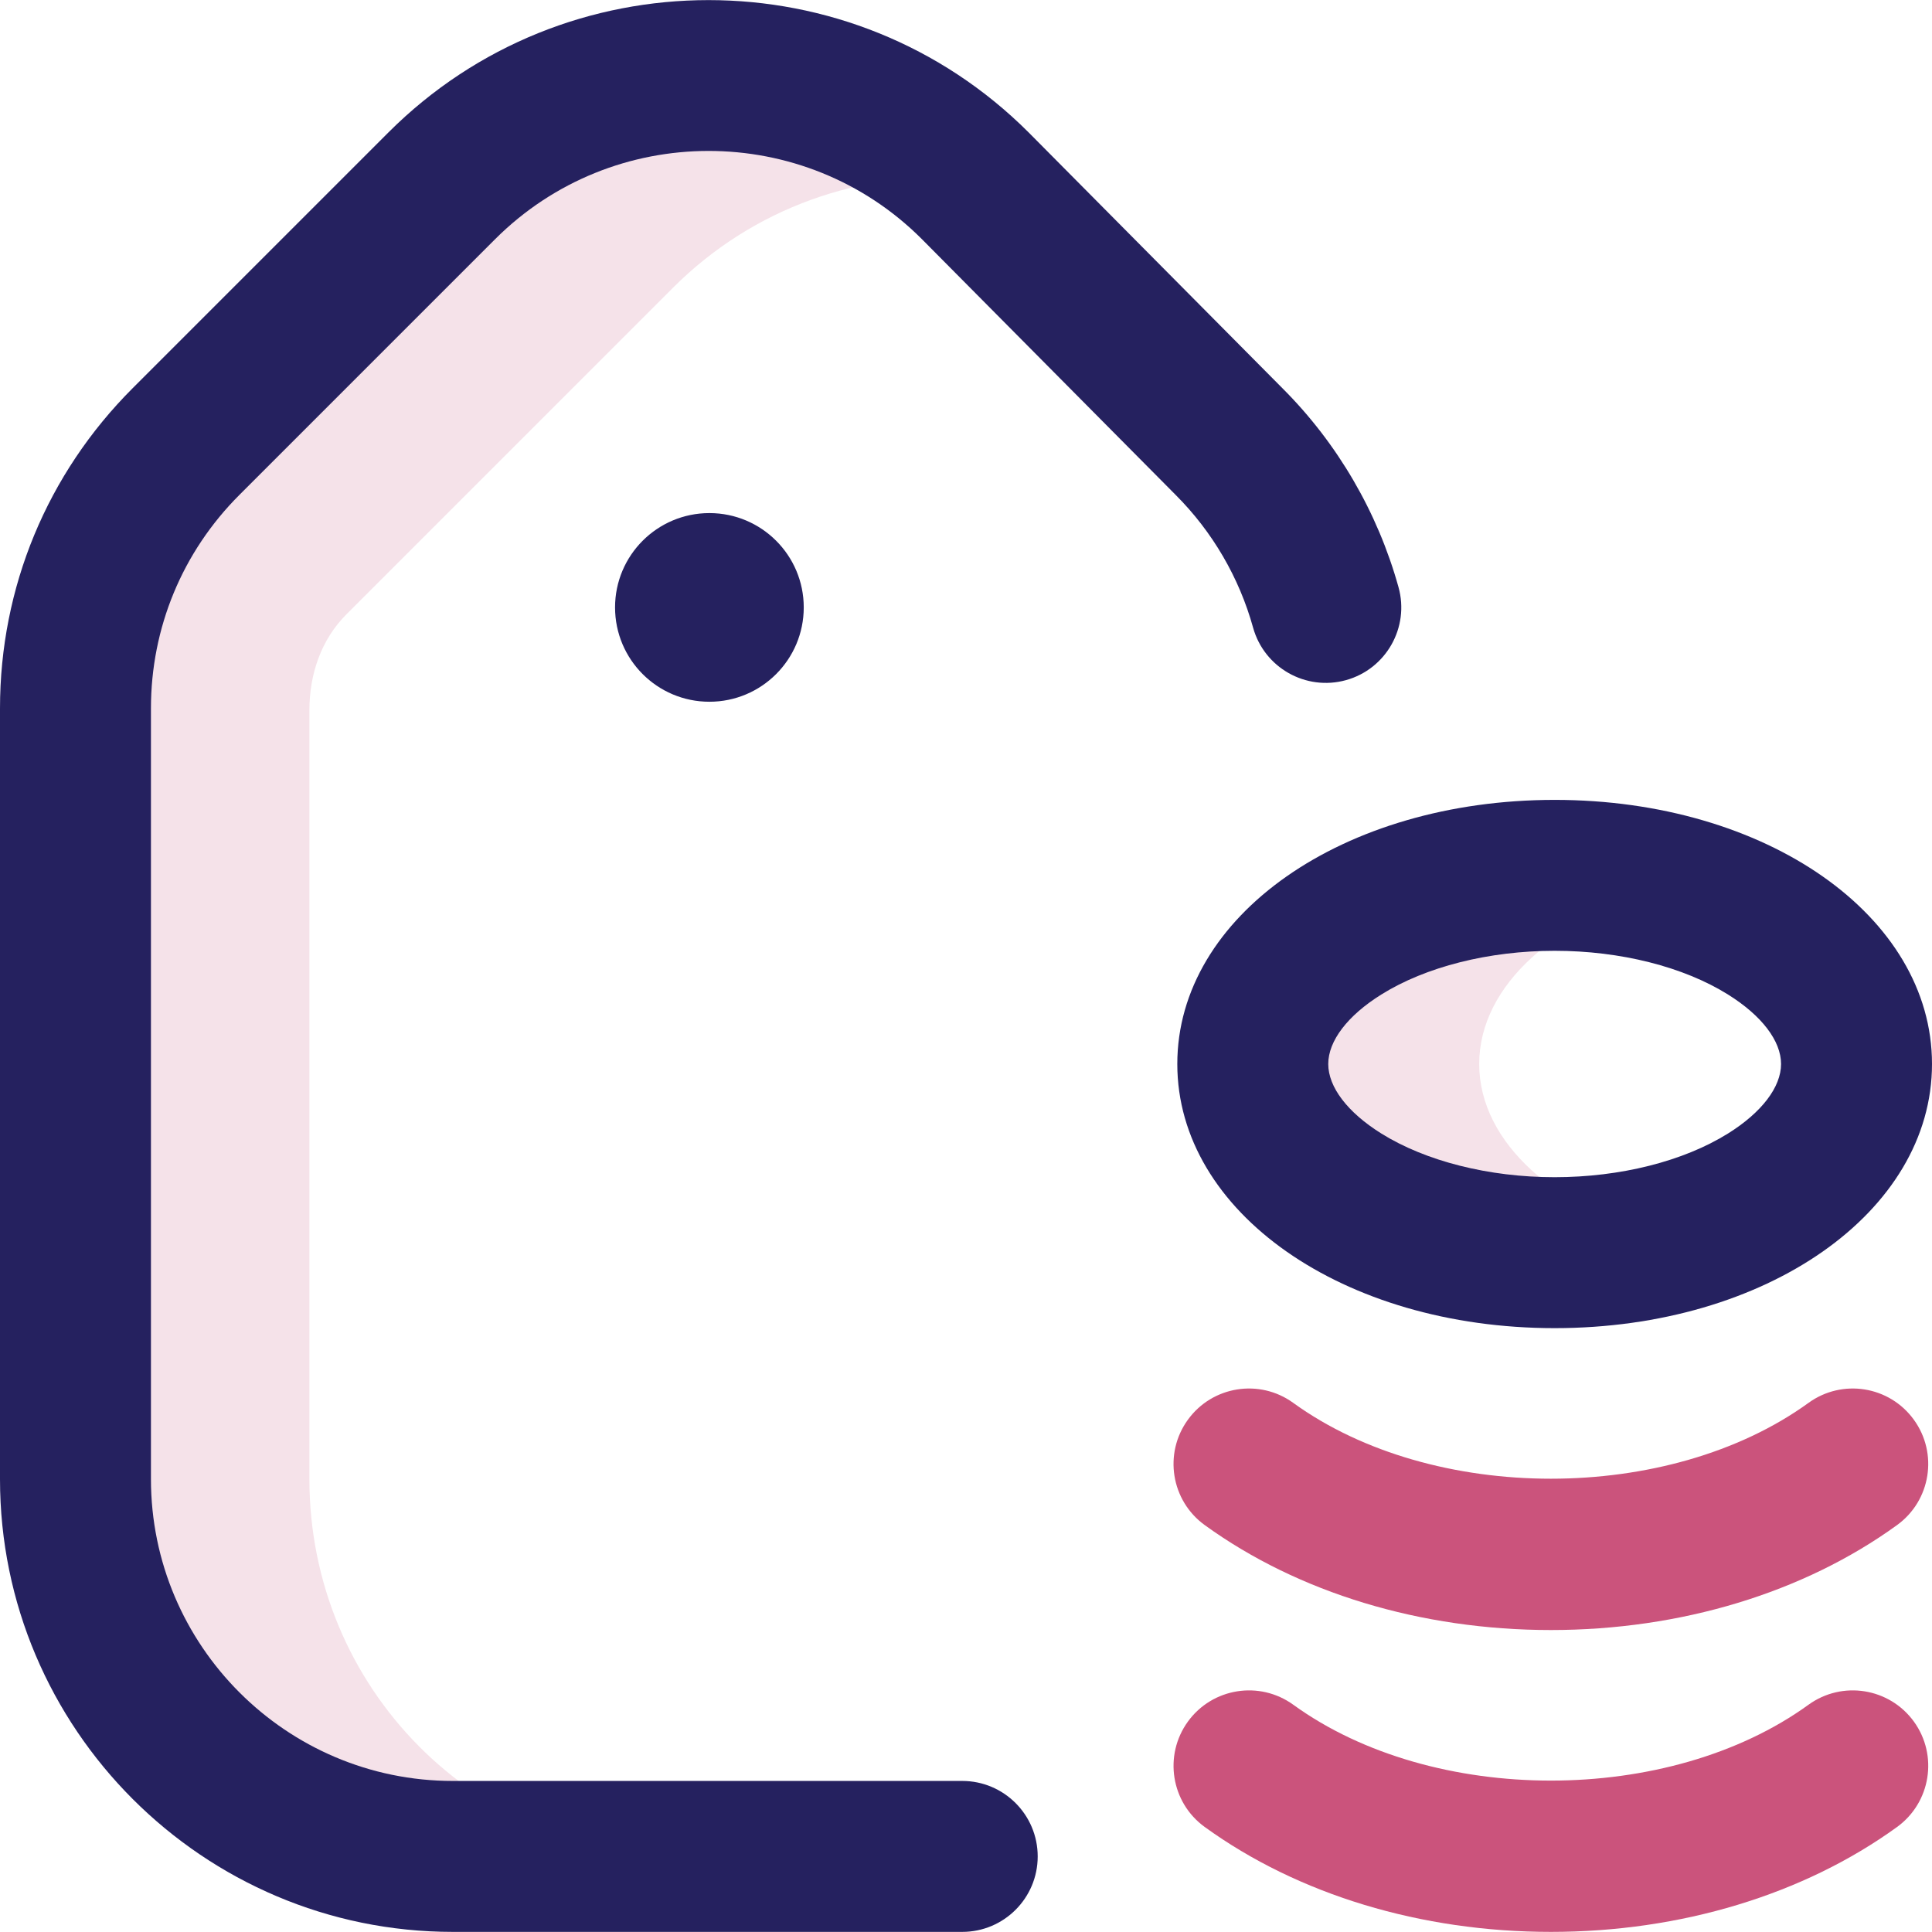 <svg width="54" height="54" viewBox="0 0 54 54" fill="none" xmlns="http://www.w3.org/2000/svg">
<g clip-path="url(#clip0_0_163)">
<path d="M19.12 51.888H12.656C6.831 51.888 2.109 47.166 2.109 41.341V19.8C2.109 17.003 3.221 14.32 5.199 12.342L12.345 5.195C16.392 1.149 22.908 1.078 27.041 4.982C24.09 4.767 21.066 5.787 18.81 8.043L9.686 17.167C8.974 17.879 8.648 18.845 8.648 19.852V41.341C8.648 47.166 13.295 51.887 19.12 51.888ZM41.344 29.739C41.344 27.526 43.526 25.633 46.617 24.851C45.64 24.603 44.572 24.466 43.453 24.466C38.793 24.466 35.016 26.827 35.016 29.739C35.016 32.652 38.793 35.013 43.453 35.013C44.572 35.013 45.64 34.875 46.617 34.628C43.526 33.845 41.344 31.952 41.344 29.739Z" fill="#F5E2E9"/>
<path d="M43.453 37.122C37.539 37.122 32.906 33.879 32.906 29.739C32.906 25.599 37.539 22.357 43.453 22.357C49.367 22.357 54 25.599 54 29.739C54 33.879 49.367 37.122 43.453 37.122ZM43.453 26.575C41.617 26.575 39.849 27.021 38.605 27.799C37.664 28.387 37.125 29.094 37.125 29.739C37.125 30.384 37.664 31.092 38.605 31.68C39.849 32.457 41.617 32.903 43.453 32.903C45.29 32.903 47.057 32.457 48.301 31.68C49.242 31.092 49.781 30.384 49.781 29.739C49.781 29.094 49.242 28.387 48.301 27.799C47.057 27.021 45.29 26.575 43.453 26.575ZM29.004 51.888C29.004 50.723 28.059 49.778 26.895 49.778H12.656C8.004 49.778 4.219 45.993 4.219 41.341V19.8C4.219 17.547 5.096 15.428 6.69 13.834L13.837 6.687C17.127 3.397 22.48 3.397 25.764 6.681L32.861 13.834C33.888 14.861 34.636 16.143 35.024 17.542C35.336 18.664 36.499 19.321 37.621 19.01C38.744 18.698 39.401 17.535 39.089 16.413C38.506 14.315 37.384 12.391 35.85 10.857L28.753 3.704C23.818 -1.231 15.789 -1.231 10.854 3.704L3.707 10.851C1.316 13.242 0 16.42 0 19.8V41.341C0 48.319 5.678 53.997 12.656 53.997H26.895C28.059 53.997 29.004 53.053 29.004 51.888ZM19.828 14.341C18.372 14.341 17.191 15.521 17.191 16.977C17.191 18.434 18.372 19.614 19.828 19.614C21.284 19.614 22.465 18.434 22.465 16.977C22.465 15.521 21.284 14.341 19.828 14.341Z" fill="#25215F"/>
<path d="M43.348 53.997C39.719 53.997 36.284 52.956 33.673 51.065C32.729 50.382 32.519 49.063 33.202 48.119C33.885 47.176 35.204 46.965 36.148 47.648C40.05 50.475 46.645 50.475 50.548 47.648C51.492 46.965 52.81 47.176 53.494 48.119C54.177 49.062 53.966 50.381 53.023 51.065C50.412 52.956 46.976 53.997 43.348 53.997ZM53.022 42.627C53.966 41.944 54.177 40.625 53.493 39.682C52.81 38.738 51.492 38.527 50.548 39.211C46.645 42.037 40.05 42.037 36.147 39.211C35.204 38.527 33.885 38.738 33.202 39.682C32.518 40.625 32.729 41.944 33.673 42.627C36.284 44.518 39.719 45.56 43.348 45.56C46.976 45.56 50.412 44.518 53.022 42.627Z" fill="#CB537C"/>
</g>
<defs>
<clipPath id="clip0_0_163">
<rect width="54" height="54" fill="white"/>
</clipPath>
</defs>
</svg>
